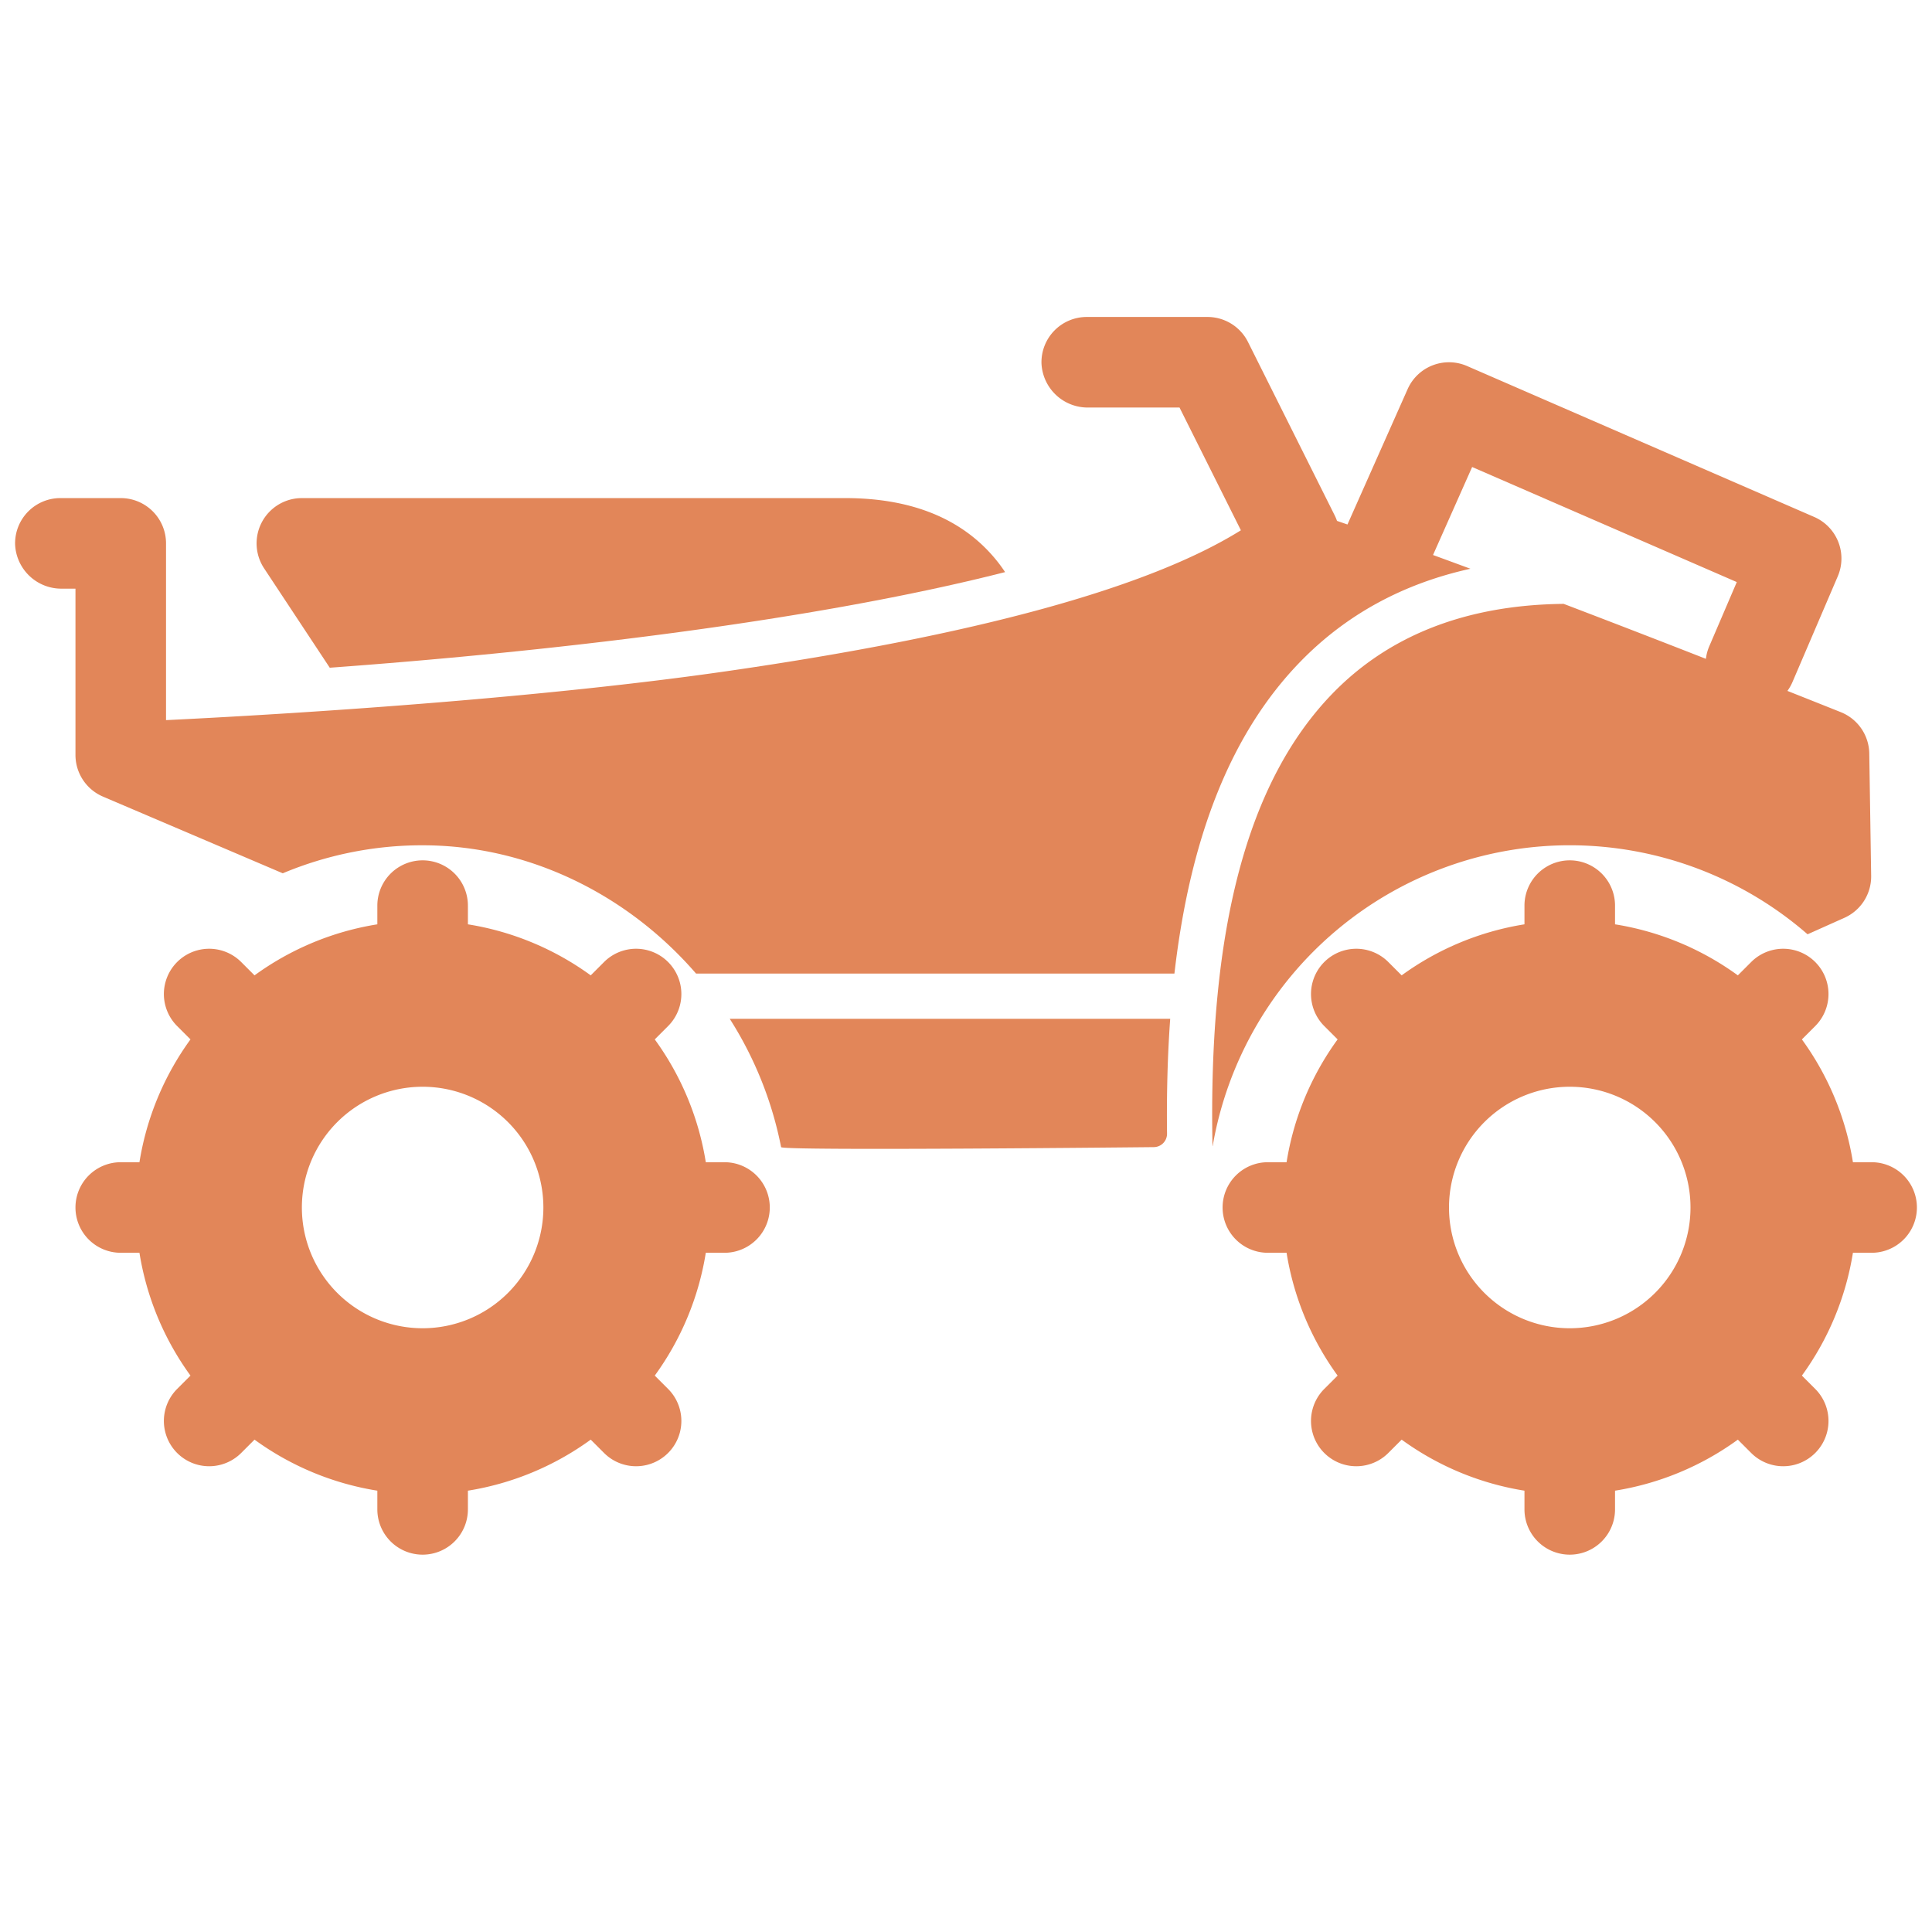 <?xml version="1.0" encoding="UTF-8"?> <svg xmlns="http://www.w3.org/2000/svg" xmlns:xlink="http://www.w3.org/1999/xlink" xmlns:svgjs="http://svgjs.com/svgjs" width="512" height="512" x="0" y="0" viewBox="0 0 512 512" style="enable-background:new 0 0 512 512" xml:space="preserve" class=""> <g> <g xmlns="http://www.w3.org/2000/svg" id="_24-ATV" data-name="24-ATV"> <g id="glyph"> <path d="M20,320a12,12,0,0,0,12,12h4.956a75.6,75.6,0,0,0,13.525,32.548l-3.535,3.535a12,12,0,0,0,16.971,16.971l3.535-3.535A75.6,75.6,0,0,0,100,395.044V400a12,12,0,0,0,24,0v-4.956a75.6,75.6,0,0,0,32.548-13.525l3.535,3.535a12,12,0,0,0,16.971-16.971l-3.535-3.535A75.6,75.6,0,0,0,187.044,332H192a12,12,0,0,0,0-24h-4.956a75.6,75.6,0,0,0-13.525-32.548l3.535-3.535a12,12,0,1,0-16.971-16.971l-3.535,3.535A75.6,75.6,0,0,0,124,244.956V240a12,12,0,0,0-24,0v4.956a75.6,75.6,0,0,0-32.548,13.525l-3.535-3.535a12,12,0,1,0-16.971,16.971l3.535,3.535A75.6,75.6,0,0,0,36.956,308H32A12,12,0,0,0,20,320Zm60,0a32,32,0,1,1,32,32A32,32,0,0,1,80,320Z" fill="#e28659" data-original="#000000" style="" class=""></path> <path d="M324,320a12,12,0,0,0,12,12h4.956a75.6,75.6,0,0,0,13.525,32.548l-3.535,3.535a12,12,0,0,0,16.971,16.971l3.535-3.535A75.6,75.6,0,0,0,404,395.044V400a12,12,0,0,0,24,0v-4.956a75.6,75.6,0,0,0,32.548-13.525l3.535,3.535a12,12,0,0,0,16.971-16.971l-3.535-3.535A75.6,75.6,0,0,0,491.044,332H496a12,12,0,0,0,0-24h-4.956a75.6,75.6,0,0,0-13.525-32.548l3.535-3.535a12,12,0,0,0-16.971-16.971l-3.535,3.535A75.6,75.6,0,0,0,428,244.956V240a12,12,0,0,0-24,0v4.956a75.6,75.6,0,0,0-32.548,13.525l-3.535-3.535a12,12,0,0,0-16.971,16.971l3.535,3.535A75.6,75.6,0,0,0,340.956,308H336A12,12,0,0,0,324,320Zm60,0a32,32,0,1,1,32,32A32,32,0,0,1,384,320Z" fill="#e28659" data-original="#000000" style="" class=""></path> <path d="M69.988,150.615A12,12,0,0,1,80,132H224c17.775,0,31.284,5.581,40.152,16.589.8.989,1.525,2,2.21,3.025-52.955,13.488-124.377,21.354-178.971,25.34Z" fill="#e28659" data-original="#000000" style="" class=""></path> <path d="M16,132H32a12,12,0,0,1,12,12v46.843c41.42-2.028,101.627-6.2,148.488-12.954,66.091-9.53,111.824-22.074,136.361-37.358L312.584,108H288.4A12.261,12.261,0,0,1,276,96.226,12,12,0,0,1,288,84h32a12,12,0,0,1,10.733,6.634l23,46a12.1,12.1,0,0,1,.585,1.408q1.371.469,2.774.954l15.942-35.87A12,12,0,0,1,388.785,97l92,40a12,12,0,0,1,6.244,15.732l-12,28a11.983,11.983,0,0,1-1.347,2.365c5.612,2.225,10.427,4.143,14.156,5.634a11.99,11.99,0,0,1,7.538,10.954l.5,32.41a12,12,0,0,1-7.1,11.14l-9.75,4.361a96.012,96.012,0,0,0-157.649,56.09l-.051,0c-1.157-57.417,9.251-96.636,31.813-119.9,15.044-15.511,35.653-23.5,61.257-23.754h0c13.119,5,26.078,10.021,37.688,14.565a11.987,11.987,0,0,1,.883-3.313l7.3-17.028-70.136-30.494-10.365,23.32q4.889,1.783,9.907,3.643c-17.883,3.942-33.013,12.2-45.147,24.707-18.057,18.62-29.066,45.85-33.293,82.579H184.468c-17.93-20.72-44.058-34-72.468-34a95.411,95.411,0,0,0-37.063,7.42L27.294,211.11A12,12,0,0,1,20,200.071V156H16.4A12.261,12.261,0,0,1,4,144.226,12,12,0,0,1,16,132Z" fill="#e28659" data-original="#000000" style="" class=""></path> <path d="M310.115,270q-1.032,14.327-.839,30.409A3.539,3.539,0,0,1,305.744,304S207.2,305.039,207,304a98.549,98.549,0,0,0-13.607-34Z" fill="#e28659" data-original="#000000" style="" class=""></path> </g> </g> </g> </svg> 